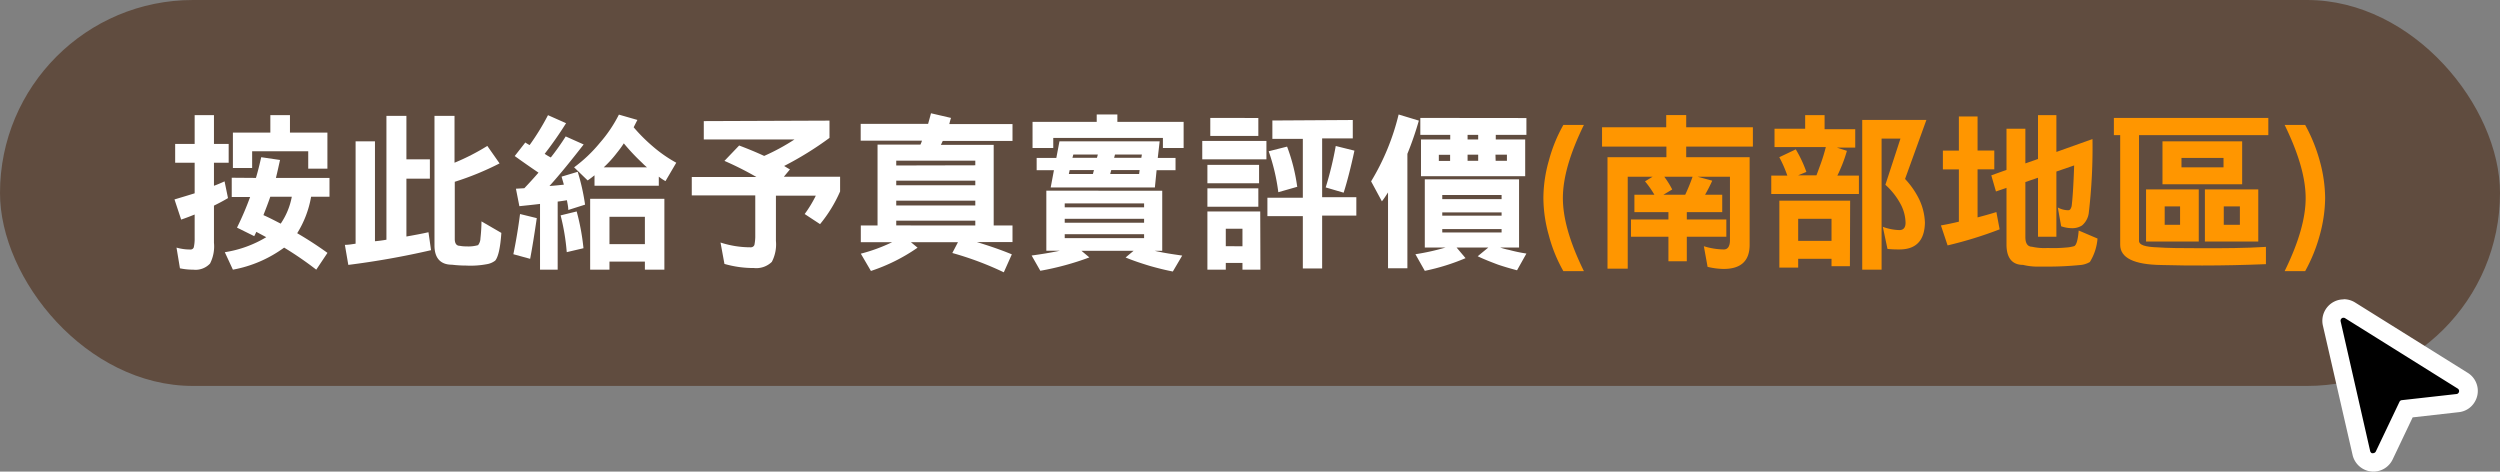<svg xmlns="http://www.w3.org/2000/svg" viewBox="0 0 407.9 76.95"><rect x="0" y="0" width="407.9" height="76.95" fill="#808080" stroke="none"/><title>btn_kh_1</title><g id="e01f9d1a-a1f8-4da3-985c-663ddc938cf0" data-name="圖層 2"><g id="e60454bd-41c3-4585-968f-94ac36dd6959" data-name="圖層 1"><rect width="407.9" height="62.97" rx="31.49" style="fill:#604c3f"/><path d="M31.76,23.48V18.79h3.15v4.69h2.4v3.07h-2.4v3.76c.62-.22,1.18-.47,1.73-.72l.56,2.73c-.75.45-1.5.84-2.29,1.23v6.06A6.14,6.14,0,0,1,34.27,43a3.23,3.23,0,0,1-2.73,1,10.66,10.66,0,0,1-2.18-.22l-.56-3.38a8.11,8.11,0,0,0,2.29.31.53.53,0,0,0,.53-.37,6.24,6.24,0,0,0,.14-1.48V35c-.73.3-1.48.58-2.2.83l-1.09-3.29c1.14-.34,2.23-.67,3.29-1V26.55H28.58V23.48Zm10,5.55c.33-1.11.61-2.26.86-3.38l3.07.45c-.22,1-.44,2-.67,2.93h8.74V32.1h-3a16.58,16.58,0,0,1-2.27,5.95c1.71,1,3.35,2.06,4.94,3.21L51.6,44a55.68,55.68,0,0,0-5.24-3.6A20.34,20.34,0,0,1,38,44l-1.32-2.85a18.63,18.63,0,0,0,6.76-2.45l-1.62-.87c-.11.25-.22.48-.34.7l-2.81-1.39a49,49,0,0,0,2.14-5h-3V29Zm5.55-10.24v2.85h6.11v5.88H50.29V24.68H41.14v2.73H38V21.64h6.11V18.79Zm.28,13.31H44.1c-.34,1-.73,2-1.12,3,1,.44,1.9.92,2.82,1.39A11.5,11.5,0,0,0,47.61,32.1Z" style="fill:#fff"/><path d="M66.31,18.9V26h3.83v3.15H66.31v9.44c1.29-.23,2.49-.45,3.6-.7l.42,2.93a134.21,134.21,0,0,1-13.5,2.4l-.56-3.27c.61,0,1.2-.11,1.75-.19V23.06h3.16v16.3c.67-.06,1.28-.14,1.87-.25V18.9Zm7.85,0v7.65a36.37,36.37,0,0,0,5.35-2.74l2,2.85a46.75,46.75,0,0,1-7.31,3V39c0,.72.28,1.11.83,1.11a5.1,5.1,0,0,0,1.06.09A5.79,5.79,0,0,0,78,40a1.85,1.85,0,0,0,.39-1.12,26.89,26.89,0,0,0,.17-2.76L81.8,38c-.16,2.4-.5,3.91-1,4.52a3.06,3.06,0,0,1-1.4.59,14.35,14.35,0,0,1-3.35.22,19.49,19.49,0,0,1-2.31-.14c-1.9,0-2.85-1.12-2.85-3.13V18.9Z" style="fill:#fff"/><path d="M87.58,35.59q-.58,4-1.08,6.64l-2.74-.75c.45-2.18.81-4.38,1.09-6.56ZM92.36,20.1a60.64,60.64,0,0,1-3.49,5,8.39,8.39,0,0,0,1,.59,40.12,40.12,0,0,0,2.43-3.43l2.93,1.31c-2,2.57-3.82,4.83-5.58,6.78.84-.06,1.62-.14,2.35-.22-.12-.45-.26-.89-.37-1.31l2.63-.79a35.07,35.07,0,0,1,1.2,5.36l-2.74.87c0-.56-.14-1.09-.22-1.59-.5.08-1,.16-1.51.22V44H88.11V33.27c-1.11.14-2.23.25-3.37.37l-.56-2.85,1.37-.08c.83-.87,1.59-1.71,2.31-2.54-1.28-.87-2.56-1.76-3.88-2.71l1.73-2.21a7.18,7.18,0,0,0,.7.42,39.16,39.16,0,0,0,3-4.88ZM95.2,40.5l-2.73.64a35.63,35.63,0,0,0-1-6l2.62-.64A36.53,36.53,0,0,1,95.2,40.5ZM104,19.57c-.22.42-.42.81-.61,1.2a27.48,27.48,0,0,0,3.1,3.1,22.07,22.07,0,0,0,3.85,2.68l-1.76,3a7.4,7.4,0,0,1-1.09-.73v1.48H97v-1.7c-.39.31-.75.59-1.12.84L93.67,27.3a23.29,23.29,0,0,0,4.21-4,22,22,0,0,0,3.1-4.6ZM108.4,44h-3.18V42.68H99.44V44H96.29V32.44H108.4ZM105.56,27.3a8.87,8.87,0,0,1-.78-.72,34.54,34.54,0,0,1-3-3.19,17,17,0,0,1-1.12,1.54,18.69,18.69,0,0,1-2.15,2.37Zm-.34,12.53V35.37H99.44v4.46Z" style="fill:#fff"/><path d="M135.34,19.68V22.5a53.82,53.82,0,0,1-7.4,4.58c.31.19.62.39.95.56l-1,1.2h9.18v2.4a22.5,22.5,0,0,1-3.27,5.33l-2.51-1.65a19.25,19.25,0,0,0,1.82-3H126.6V39.3a6.16,6.16,0,0,1-.67,3.43,3.64,3.64,0,0,1-2.93,1,17,17,0,0,1-4.8-.67l-.64-3.49a15.74,15.74,0,0,0,4.91.78.62.62,0,0,0,.62-.39,7.31,7.31,0,0,0,.14-1.59V31.88H112.87v-3h10.55a52,52,0,0,0-5.22-2.63l2.4-2.51c1.4.53,2.77,1.09,4.08,1.7a34.31,34.31,0,0,0,4.94-2.68H114.83v-3Z" style="fill:#fff"/><path d="M162.13,36.79h3.07V39.5h-5.8c2,.61,3.88,1.25,5.69,2l-1.31,2.93a51.25,51.25,0,0,0-8.4-3.15l.92-1.76h-7.67l1.08.89a29.57,29.57,0,0,1-7.61,3.8l-1.65-2.82a27.68,27.68,0,0,0,5.11-1.87h-5.11V36.79h2.73V23.59h7a4.41,4.41,0,0,0,.25-.64h-10V20.21h11c.16-.58.33-1.17.47-1.73l3.27.76c-.12.33-.2.67-.28,1H165.2V23H153.82c-.11.22-.2.44-.31.64h8.62Zm-3-9.82v-.76H146.23V27Zm0,3.26v-.75H146.23v.75Zm0,3.29v-.78H146.23v.78Zm0,3.27V36H146.23v.78Z" style="fill:#fff"/><path d="M189.63,31.12v9.8H188.4c.31.08.61.14.92.2,1.23.25,2.4.41,3.57.58l-1.53,2.6c-1.29-.25-2.51-.56-3.71-.9-1.46-.44-2.8-.89-4-1.39l1.31-1.09h-8.51L177.74,42a45.68,45.68,0,0,1-8,2.18l-1.42-2.49c1.62-.22,3.15-.47,4.61-.78h-2.21v-9.8Zm-7.32-12.44v1.2h10.81v4.27h-3.38V22.5H171.85v1.65h-3.38V19.88h10.47v-1.2Zm6.59,7.09h2.9v2h-3.09l-.28,2.82h-17l.53-2.82h-2.82v-2h3.21l.51-2.71h16.35Zm-2.23,8.06v-.64H173.72v.64Zm0,2.51V35.7H173.72v.64Zm0,2.51v-.64H173.72v.64Zm-12.14-11.1-.14.64h3.93l.17-.64Zm.45-2h4l.14-.53h-4Zm6.33,2-.17.64h4.72l.08-.64Zm.47-2h4.44l.09-.53h-4.39Z" style="fill:#fff"/><path d="M206.63,23v3H196.16V23Zm-1.2,3.9v3H197v-3Zm-.12,3.83v3H197v-3ZM205.65,44h-2.93V42.9H200V44H197V34.5h8.62Zm-.34-24.75v2.93h-7.84V19.24Zm-2.59,20.93V37.32H200v2.85Zm18-20.6v3h-5v9.6h5.58v3h-5.58v8.62h-3.15V35.26h-5.78v-3h5.78v-9.6H207.6v-3Zm-9,10.88-3.15.9A32.68,32.68,0,0,0,207,24.68l3-.76A29.66,29.66,0,0,1,211.65,30.45Zm9.27-5.88q-.88,4.09-1.76,6.86l-2.93-.86a56.28,56.28,0,0,0,1.64-6.76Z" style="fill:#fff"/><path d="M231.5,19.68a53.31,53.31,0,0,1-1.87,5.42V43.77h-3.16V31.4c-.33.51-.64,1-1,1.45l-1.76-3.26a38.44,38.44,0,0,0,4.49-10.91Zm16.35,9.58V40.39h-3.07a11.44,11.44,0,0,0,1.45.39,25.72,25.72,0,0,0,2.82.59l-1.53,2.73c-1.06-.28-2.1-.58-3.1-.92-1.2-.45-2.32-.89-3.32-1.37l1.73-1.42h-5.17l1.46,1.73a34.74,34.74,0,0,1-6.65,2.07l-1.53-2.71a38.31,38.31,0,0,0,4.91-1.09h-3.38V29.26Zm1.2-10V22h-5v.75h4.8v6h-17v-6h4.77V22h-4.88V19.24Zm-12.45,7v-1h-1.84v1Zm8.4,6.23v-.67h-9.68v.67Zm0,2.7v-.53h-9.68v.53Zm0,2.74v-.56h-9.68v.56ZM241.18,22h-1.73v.75h1.73Zm-1.73,4.24h1.73v-1h-1.73Zm4.58,0h1.84v-1H244Z" style="fill:#fff"/><path d="M255.08,44.24a24.11,24.11,0,0,1-2.37-5.83,22.68,22.68,0,0,1-.89-6.11,22.49,22.49,0,0,1,.89-6.09,24.62,24.62,0,0,1,2.37-5.83h3.35C256.14,25.07,255,29,255,32.32s1.14,7.26,3.43,11.92Z" style="fill:#ff9600"/><path d="M271.86,20.77v-2h3.26v2H286v3.15H275.12v1.73h10.35V39.94c0,2.63-1.42,3.94-4.24,3.94a11.84,11.84,0,0,1-2.62-.34L278,40.17a11.12,11.12,0,0,0,3.26.53c.64,0,1-.51,1-1.51V28.84H277l2.37.64a25.45,25.45,0,0,1-1.17,2.29H281v2.84h-5.78v1.2h6.45v2.82h-6.45v4h-3v-4h-6.11V35.81h6.11v-1.2h-5.55V31.77h3.26a15.89,15.89,0,0,0-1.53-2.18l1.23-.75h-4.05v15h-3.3V25.65h9.61V23.92H261.39V20.77Zm1,10.13-1.45.87h3.55a30,30,0,0,0,1.2-2.93h-4.61A14.82,14.82,0,0,1,272.83,30.9Z" style="fill:#ff9600"/><path d="M297.7,18.79v2.29h5v3h-3l1.64.53a22,22,0,0,1-1.06,2.95c-.16.4-.33.76-.5,1.09h3.52v3H289v-3h2.62a19.69,19.69,0,0,0-1.31-3L293,24.37a20.43,20.43,0,0,1,1.73,3.68l-1.36.56h3c.22-.56.42-1.14.64-1.73A28.5,28.5,0,0,0,297.9,24h-8.37v-3h5V18.79Zm4.13,24.64h-3v-1.2h-5.44v1.43h-3.07V32.74h11.55Zm-3-4.13V35.7h-5.44v3.6Zm12-10.1a13.46,13.46,0,0,1,2.29,3.29,9.58,9.58,0,0,1,.95,3.85q-.09,4.36-4.16,4.36c-.5,0-1.17,0-1.95-.09l-.76-3.6a8.44,8.44,0,0,0,2.71.53c.64,0,1-.39,1-1.2a6.75,6.75,0,0,0-.72-2.87,11.52,11.52,0,0,0-2.57-3.32l2.46-7.54H307V44h-3.16V19.57h10.47Z" style="fill:#ff9600"/><path d="M319.61,24.57V19h3.05v5.56h2.73v3.07h-2.73v7.84c1.06-.28,2.09-.56,3.07-.87l.53,2.82a65,65,0,0,1-8.49,2.62l-1.09-3.26c1-.17,2-.39,2.93-.61V27.64H317V24.57ZM340.8,34.78a3.19,3.19,0,0,1-1.09,2,2.88,2.88,0,0,1-1.56.45,5.44,5.44,0,0,1-1.85-.31l-.55-3.07a3.51,3.51,0,0,0,1.75.45c.23,0,.39-.23.51-.67.16-1.23.3-3.46.41-6.64l-2.9,1V38.63h-3V29l-2.06.7v9c0,1,.36,1.54,1.08,1.56a9.26,9.26,0,0,0,2.57.2,23,23,0,0,0,3.07-.08,6,6,0,0,0,1.17-.2c.39-.06.67-.89.81-2.57l3.07,1.31a8.47,8.47,0,0,1-1.25,3.83,3.72,3.72,0,0,1-1.68.5c-1.76.17-3.49.25-5.19.25h-1.48a10,10,0,0,1-2.54-.28c-1.81,0-2.71-1.17-2.71-3.32V30.65l-1.72.59-.76-2.63,2.48-.89V21h3.08v5.66l2.06-.72V18.79h3v6l5.89-2.1A91.25,91.25,0,0,1,340.8,34.78Z" style="fill:#ff9600"/><path d="M344.9,22.05V19.24h25.2v2.81H349V39.3c0,.67,1,1,3.1,1.06,1.36.11,3.79.14,7.25.14s6.9,0,10.36-.22V43.1c-3.46.14-6.92.22-10.36.22-1.78,0-4,0-6.7-.08-4.49-.06-6.72-1.18-6.72-3.3V22.05Zm13.85,8.85v8.51h-8.6V30.9Zm7.08-7.84v7h-13v-7ZM355.7,36.68v-3h-2.51v3Zm7.09-9.38V25.77h-6.86V27.3Zm5.67,3.6v8.51h-8.71V30.9Zm-3,5.78v-3h-2.63v3Z" style="fill:#ff9600"/><path d="M378.48,38.41a26.31,26.31,0,0,1-2.37,5.83h-3.35c2.29-4.66,3.43-8.62,3.43-11.92s-1.14-7.25-3.43-11.94h3.35a26.92,26.92,0,0,1,2.37,5.83,23.3,23.3,0,0,1,.89,6.09A23.5,23.5,0,0,1,378.48,38.41Z" style="fill:#ff9600"/><path d="M387.22,75.45a1.94,1.94,0,0,1-.86-.2,2,2,0,0,1-1.08-1.34l-4.84-21.14a2,2,0,0,1,1.49-2.38,2.28,2.28,0,0,1,.44,0,2.07,2.07,0,0,1,1.06.3l18.39,11.48a2,2,0,0,1,.63,2.74,2,2,0,0,1-1.46.92l-8.36.94L389,74.31A2,2,0,0,1,387.22,75.45Z"/><path d="M382.37,51.84a.5.5,0,0,1,.26.08L401,63.4a.48.48,0,0,1,.15.67.46.46,0,0,1-.35.22l-8.92,1a.47.47,0,0,0-.38.27l-3.86,8.1a.51.51,0,0,1-.44.28.5.5,0,0,1-.21,0,.52.52,0,0,1-.27-.33L381.9,52.44a.49.49,0,0,1,.36-.59h.11m0-3a3.46,3.46,0,0,0-.78.09A3.5,3.5,0,0,0,379,53.11l4.85,21.13a3.51,3.51,0,0,0,3.4,2.71,3.5,3.5,0,0,0,3.14-2l3.26-6.85,7.53-.85a3.42,3.42,0,0,0,2.56-1.61,3.47,3.47,0,0,0-1.09-4.8l-18.4-11.49a3.52,3.52,0,0,0-1.85-.53Z" style="fill:#fff"/></g></g></svg>